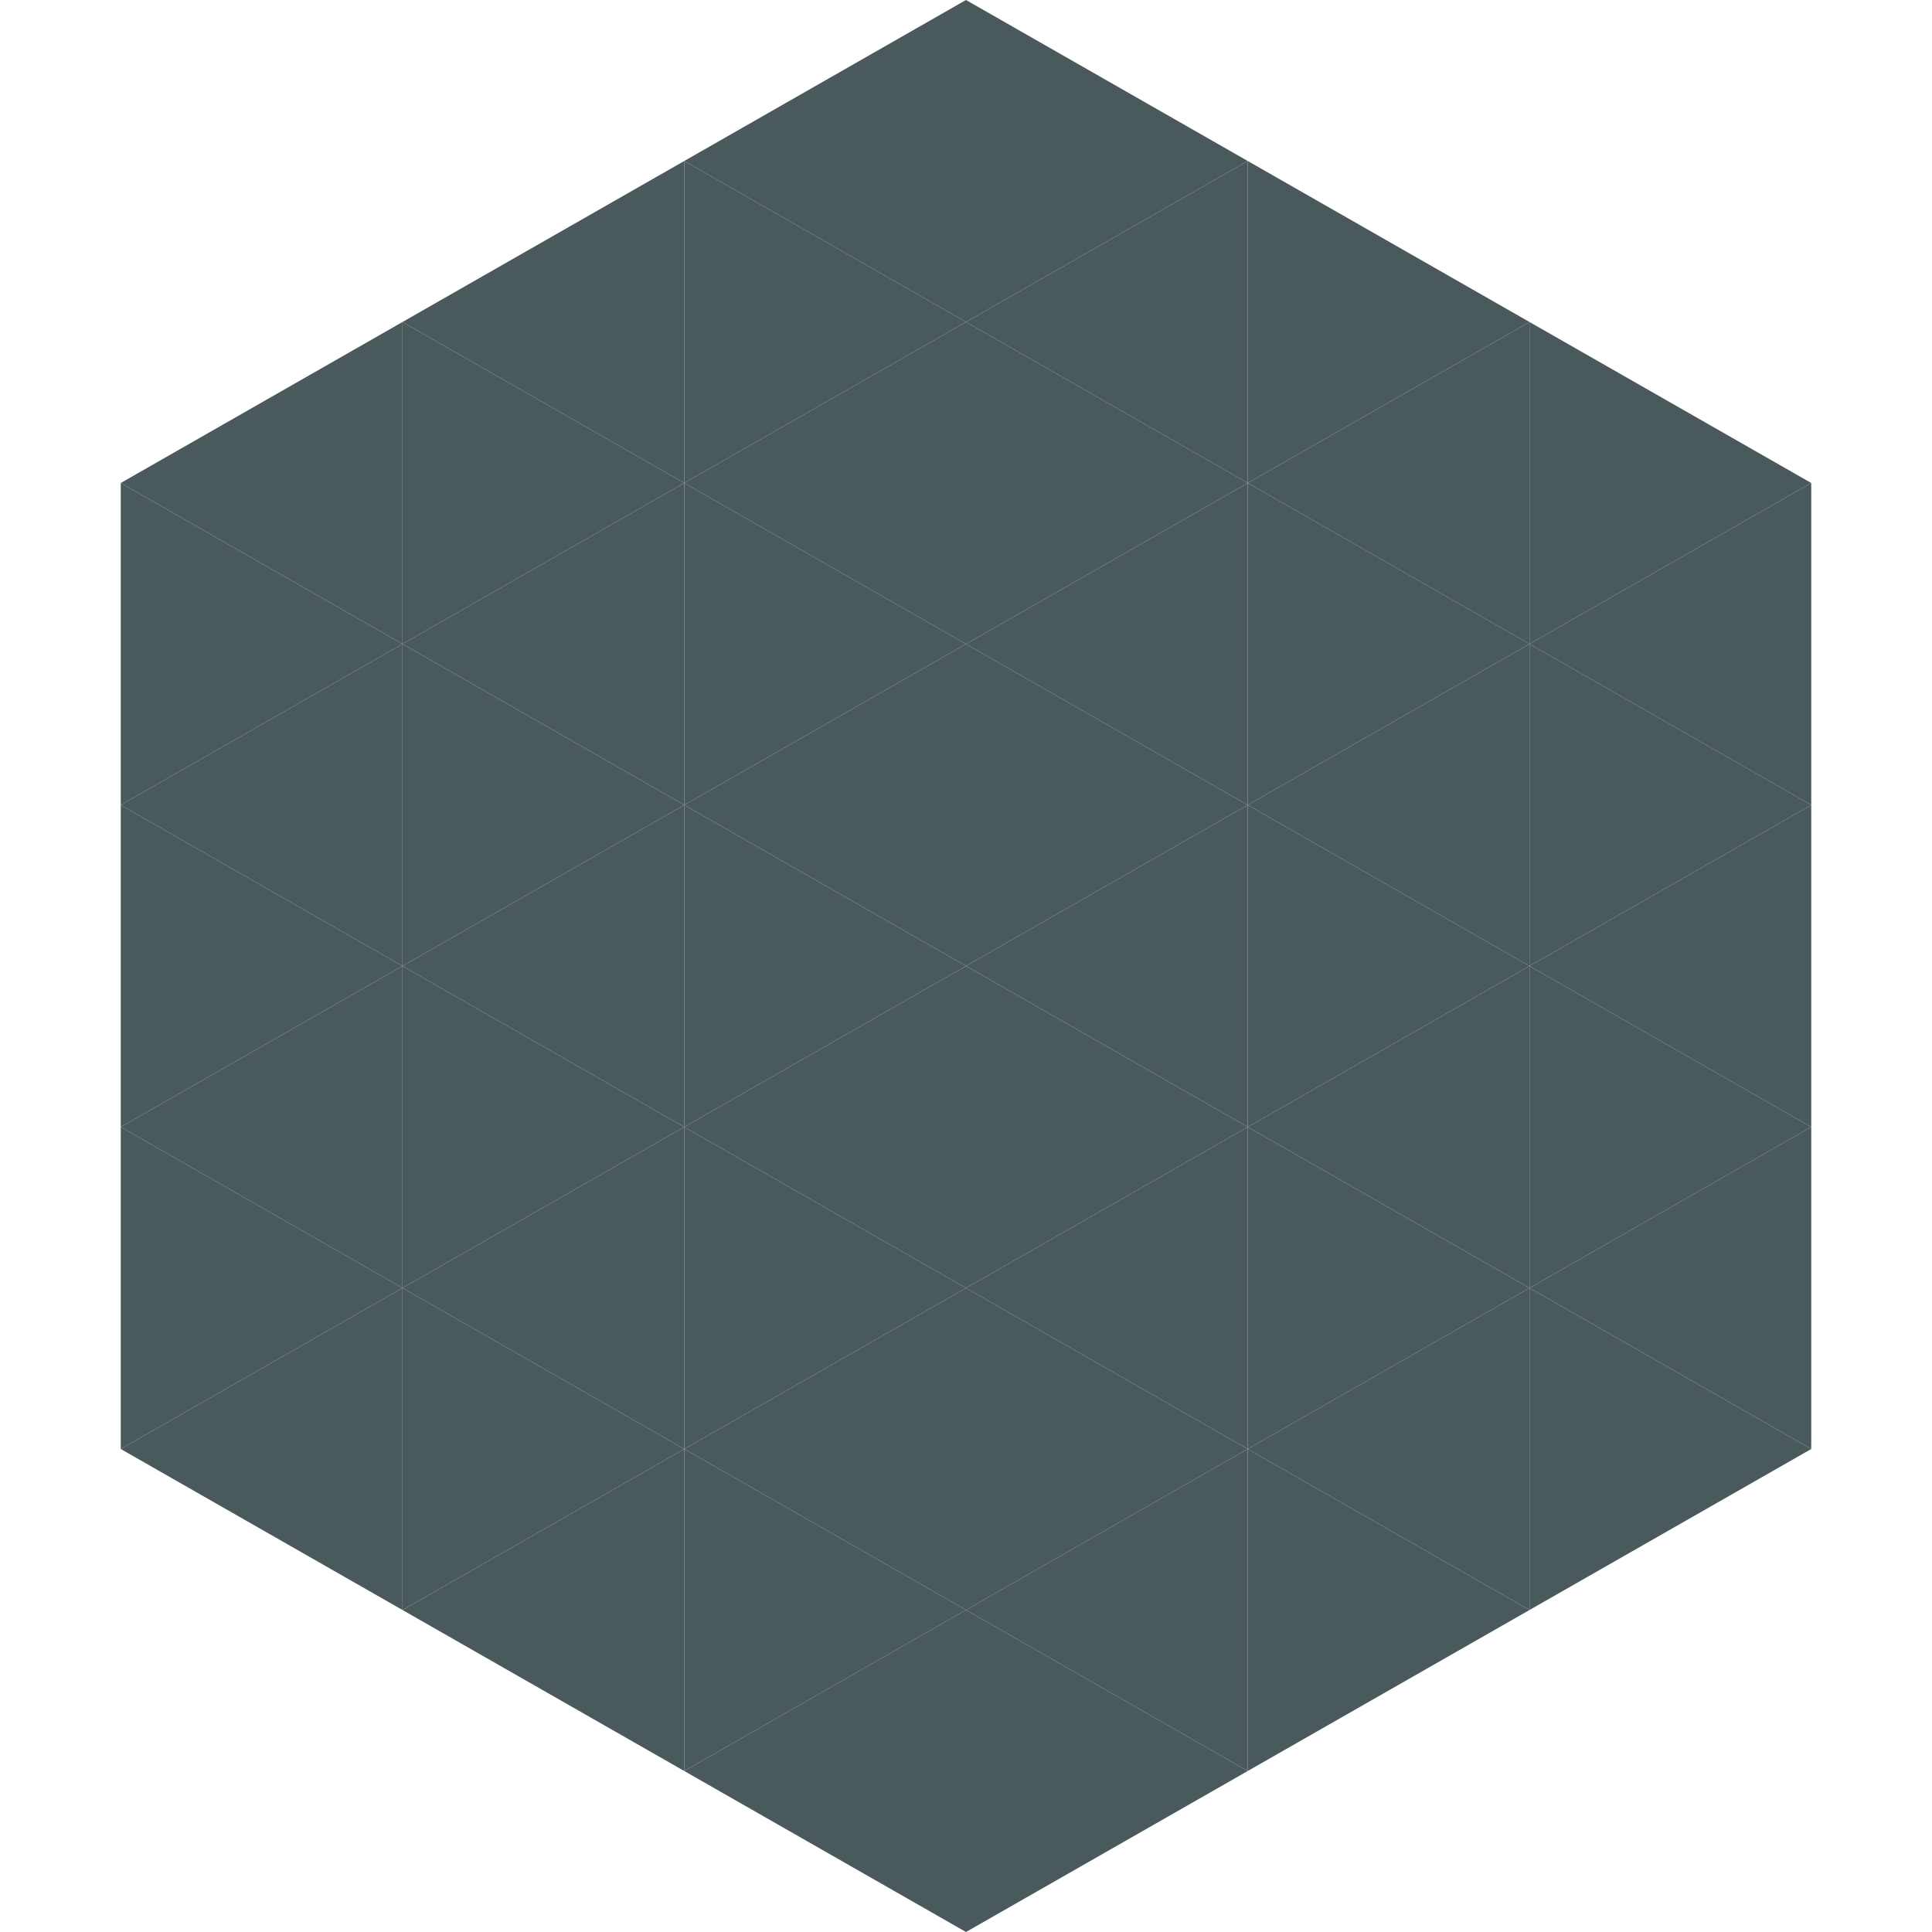 <?xml version="1.0"?>
<!-- Generated by SVGo -->
<svg width="240" height="240"
     xmlns="http://www.w3.org/2000/svg"
     xmlns:xlink="http://www.w3.org/1999/xlink">
<polygon points="50,40 15,60 50,80" style="fill:rgb(74,89,91)" />
<polygon points="190,40 225,60 190,80" style="fill:rgb(74,89,91)" />
<polygon points="15,60 50,80 15,100" style="fill:rgb(74,89,91)" />
<polygon points="225,60 190,80 225,100" style="fill:rgb(74,89,91)" />
<polygon points="50,80 15,100 50,120" style="fill:rgb(74,89,91)" />
<polygon points="190,80 225,100 190,120" style="fill:rgb(74,89,91)" />
<polygon points="15,100 50,120 15,140" style="fill:rgb(74,89,91)" />
<polygon points="225,100 190,120 225,140" style="fill:rgb(74,89,91)" />
<polygon points="50,120 15,140 50,160" style="fill:rgb(74,89,91)" />
<polygon points="190,120 225,140 190,160" style="fill:rgb(74,89,91)" />
<polygon points="15,140 50,160 15,180" style="fill:rgb(74,89,91)" />
<polygon points="225,140 190,160 225,180" style="fill:rgb(74,89,91)" />
<polygon points="50,160 15,180 50,200" style="fill:rgb(74,89,91)" />
<polygon points="190,160 225,180 190,200" style="fill:rgb(74,89,91)" />
<polygon points="15,180 50,200 15,220" style="fill:rgb(255,255,255); fill-opacity:0" />
<polygon points="225,180 190,200 225,220" style="fill:rgb(255,255,255); fill-opacity:0" />
<polygon points="50,0 85,20 50,40" style="fill:rgb(255,255,255); fill-opacity:0" />
<polygon points="190,0 155,20 190,40" style="fill:rgb(255,255,255); fill-opacity:0" />
<polygon points="85,20 50,40 85,60" style="fill:rgb(74,89,91)" />
<polygon points="155,20 190,40 155,60" style="fill:rgb(74,89,91)" />
<polygon points="50,40 85,60 50,80" style="fill:rgb(74,89,91)" />
<polygon points="190,40 155,60 190,80" style="fill:rgb(74,89,91)" />
<polygon points="85,60 50,80 85,100" style="fill:rgb(74,89,91)" />
<polygon points="155,60 190,80 155,100" style="fill:rgb(74,89,91)" />
<polygon points="50,80 85,100 50,120" style="fill:rgb(74,89,91)" />
<polygon points="190,80 155,100 190,120" style="fill:rgb(74,89,91)" />
<polygon points="85,100 50,120 85,140" style="fill:rgb(74,89,91)" />
<polygon points="155,100 190,120 155,140" style="fill:rgb(74,89,91)" />
<polygon points="50,120 85,140 50,160" style="fill:rgb(74,89,91)" />
<polygon points="190,120 155,140 190,160" style="fill:rgb(74,89,91)" />
<polygon points="85,140 50,160 85,180" style="fill:rgb(74,89,91)" />
<polygon points="155,140 190,160 155,180" style="fill:rgb(74,89,91)" />
<polygon points="50,160 85,180 50,200" style="fill:rgb(74,89,91)" />
<polygon points="190,160 155,180 190,200" style="fill:rgb(74,89,91)" />
<polygon points="85,180 50,200 85,220" style="fill:rgb(74,89,91)" />
<polygon points="155,180 190,200 155,220" style="fill:rgb(74,89,91)" />
<polygon points="120,0 85,20 120,40" style="fill:rgb(74,89,91)" />
<polygon points="120,0 155,20 120,40" style="fill:rgb(74,89,91)" />
<polygon points="85,20 120,40 85,60" style="fill:rgb(74,89,91)" />
<polygon points="155,20 120,40 155,60" style="fill:rgb(74,89,91)" />
<polygon points="120,40 85,60 120,80" style="fill:rgb(74,89,91)" />
<polygon points="120,40 155,60 120,80" style="fill:rgb(74,89,91)" />
<polygon points="85,60 120,80 85,100" style="fill:rgb(74,89,91)" />
<polygon points="155,60 120,80 155,100" style="fill:rgb(74,89,91)" />
<polygon points="120,80 85,100 120,120" style="fill:rgb(74,89,91)" />
<polygon points="120,80 155,100 120,120" style="fill:rgb(74,89,91)" />
<polygon points="85,100 120,120 85,140" style="fill:rgb(74,89,91)" />
<polygon points="155,100 120,120 155,140" style="fill:rgb(74,89,91)" />
<polygon points="120,120 85,140 120,160" style="fill:rgb(74,89,91)" />
<polygon points="120,120 155,140 120,160" style="fill:rgb(74,89,91)" />
<polygon points="85,140 120,160 85,180" style="fill:rgb(74,89,91)" />
<polygon points="155,140 120,160 155,180" style="fill:rgb(74,89,91)" />
<polygon points="120,160 85,180 120,200" style="fill:rgb(74,89,91)" />
<polygon points="120,160 155,180 120,200" style="fill:rgb(74,89,91)" />
<polygon points="85,180 120,200 85,220" style="fill:rgb(74,89,91)" />
<polygon points="155,180 120,200 155,220" style="fill:rgb(74,89,91)" />
<polygon points="120,200 85,220 120,240" style="fill:rgb(74,89,91)" />
<polygon points="120,200 155,220 120,240" style="fill:rgb(74,89,91)" />
<polygon points="85,220 120,240 85,260" style="fill:rgb(255,255,255); fill-opacity:0" />
<polygon points="155,220 120,240 155,260" style="fill:rgb(255,255,255); fill-opacity:0" />
</svg>
